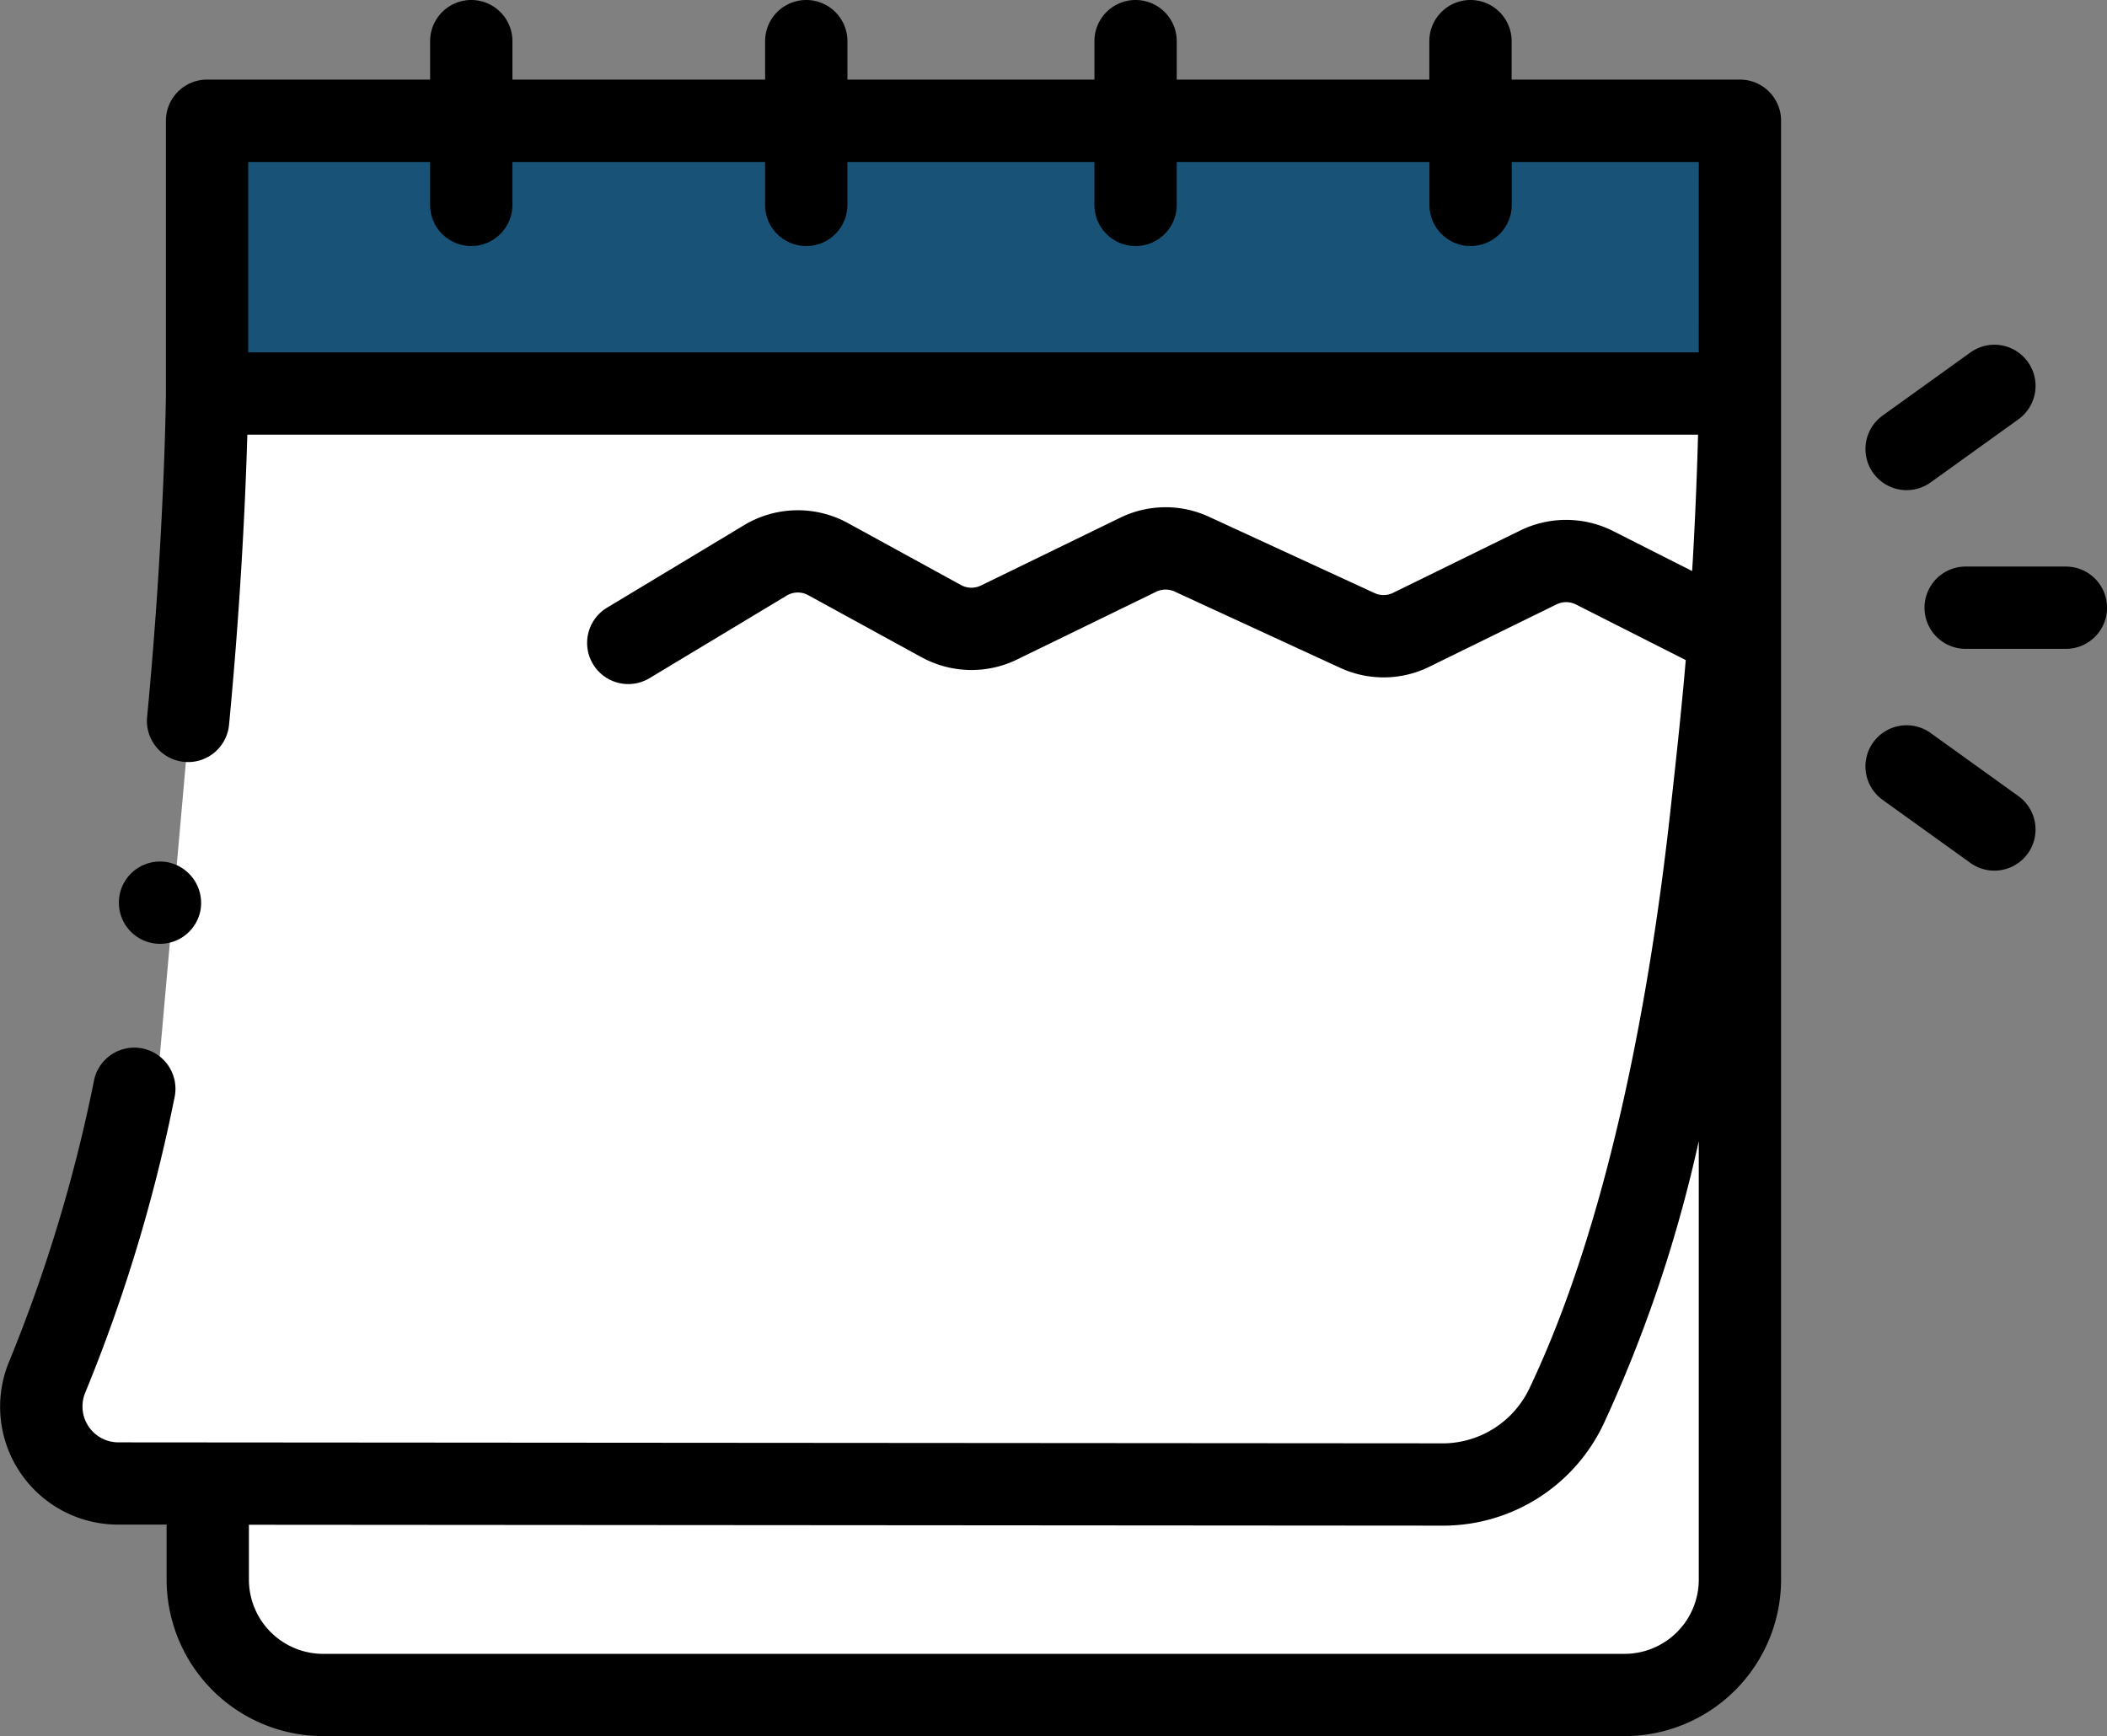 <svg id="Group_374" data-name="Group 374" xmlns="http://www.w3.org/2000/svg" xmlns:xlink="http://www.w3.org/1999/xlink" width="100.6" height="82.902" viewBox="0 0 100.6 82.902">
  <rect x="0" y="0" width="100.6" height="82.902" fill="#808080" stroke="none"/>
  <defs>
    <clipPath id="clip-path">
      <rect id="Rectangle_705" data-name="Rectangle 705" width="100.6" height="82.902" fill="none"/>
    </clipPath>
  </defs>
  <path id="Path_4997" data-name="Path 4997" d="M12,142.085l5.109-15.129L20.056,93.75l72.306-.786.2,58.552-3.93,3.733H22.021L20.056,152.5l-.393-8.645-4.912,1.375Z" transform="translate(-9.642 -74.698)" fill="#fff"/>
  <path id="Path_4998" data-name="Path 4998" d="M49,42.146V30.161l72.9-.2.393,13.164Z" transform="translate(-39.372 -24.077)" fill="#185377"/>
  <g id="Group_373" data-name="Group 373">
    <g id="Group_372" data-name="Group 372" clip-path="url(#clip-path)">
      <path id="Path_5000" data-name="Path 5000" d="M85.039,5.77A1.965,1.965,0,0,0,83.074,3.8h-10.9V1.965a1.965,1.965,0,0,0-3.93,0V3.8H56.184V1.965a1.965,1.965,0,0,0-3.93,0V3.8H40.461V1.965a1.965,1.965,0,0,0-3.93,0V3.8H24.466V1.965a1.965,1.965,0,0,0-3.93,0V3.8H9.887A1.965,1.965,0,0,0,7.922,5.77V18.782c0,.209-.077,6.892-.9,15.473a1.965,1.965,0,0,0,3.912.374c.587-6.136.8-11.231.875-13.874H81.074c-.035,1.383-.106,3.432-.247,5.934q-.017.285-.035.579l-3.775-1.911a4.987,4.987,0,0,0-4.425-.029l-6.078,2.98a1.028,1.028,0,0,1-.886.011l-7.9-3.641a4.942,4.942,0,0,0-4.249.046L46.832,27.96a1.033,1.033,0,0,1-.947-.023l-5.408-2.964a4.98,4.98,0,0,0-4.944.1l-6.549,3.943a1.965,1.965,0,1,0,2.027,3.367l6.549-3.943a1.034,1.034,0,0,1,1.028-.021L44,31.383a4.968,4.968,0,0,0,4.557.11L55.2,28.257a1.027,1.027,0,0,1,.884-.01l7.9,3.641a4.944,4.944,0,0,0,4.261-.051l6.078-2.98a1.04,1.04,0,0,1,.92.006l5.244,2.655c-.2,2.374-.481,4.932-.753,7.38-.878,7.911-2.755,19.083-6.707,27.388a4.6,4.6,0,0,1-4.033,2.634L5.636,68.873a1.715,1.715,0,0,1-1.564-2.379A76.524,76.524,0,0,0,8.349,52.321,1.965,1.965,0,0,0,4.5,51.537a73.5,73.5,0,0,1-4.032,13.4A5.629,5.629,0,0,0,5.633,72.8l2.322,0v2.624A7.481,7.481,0,0,0,15.428,82.9H77.566a7.481,7.481,0,0,0,7.473-7.473Zm-8.463,62.2a65.919,65.919,0,0,0,4.533-13.483V75.429a3.547,3.547,0,0,1-3.543,3.543H15.428a3.547,3.547,0,0,1-3.543-3.543V72.808l57.106.042a8.48,8.48,0,0,0,7.584-4.879m4.533-51.145H11.851V7.734h8.684v2.05a1.965,1.965,0,0,0,3.93,0V7.734H36.53v2.05a1.965,1.965,0,0,0,3.93,0V7.734H52.254v2.05a1.965,1.965,0,1,0,3.93,0V7.734H68.249v2.05a1.965,1.965,0,0,0,3.93,0V7.734h8.931Z" transform="translate(0)"/>
      <path id="Path_5002" data-name="Path 5002" d="M461.061,182.38a1.965,1.965,0,0,0-.449-2.742l-4.191-3.013a1.965,1.965,0,1,0-2.294,3.191l4.191,3.012a1.964,1.964,0,0,0,2.742-.448" transform="translate(-364.242 -141.624)"/>
      <path id="Path_5003" data-name="Path 5003" d="M453.681,89.909a1.964,1.964,0,0,0,2.742.448l4.191-3.013a1.965,1.965,0,0,0-2.294-3.191l-4.191,3.013a1.965,1.965,0,0,0-.449,2.742" transform="translate(-364.243 -67.322)"/>
      <path id="Path_5004" data-name="Path 5004" d="M474.4,137.688h-4.785a1.965,1.965,0,1,0,0,3.93H474.4a1.965,1.965,0,1,0,0-3.93" transform="translate(-375.763 -110.635)"/>
      <path id="Path_5005" data-name="Path 5005" d="M31.247,209.41a1.965,1.965,0,1,0,1.542,2.311A1.984,1.984,0,0,0,31.247,209.41Z" transform="translate(-23.221 -168.234)"/>
    </g>
  </g>
</svg>

